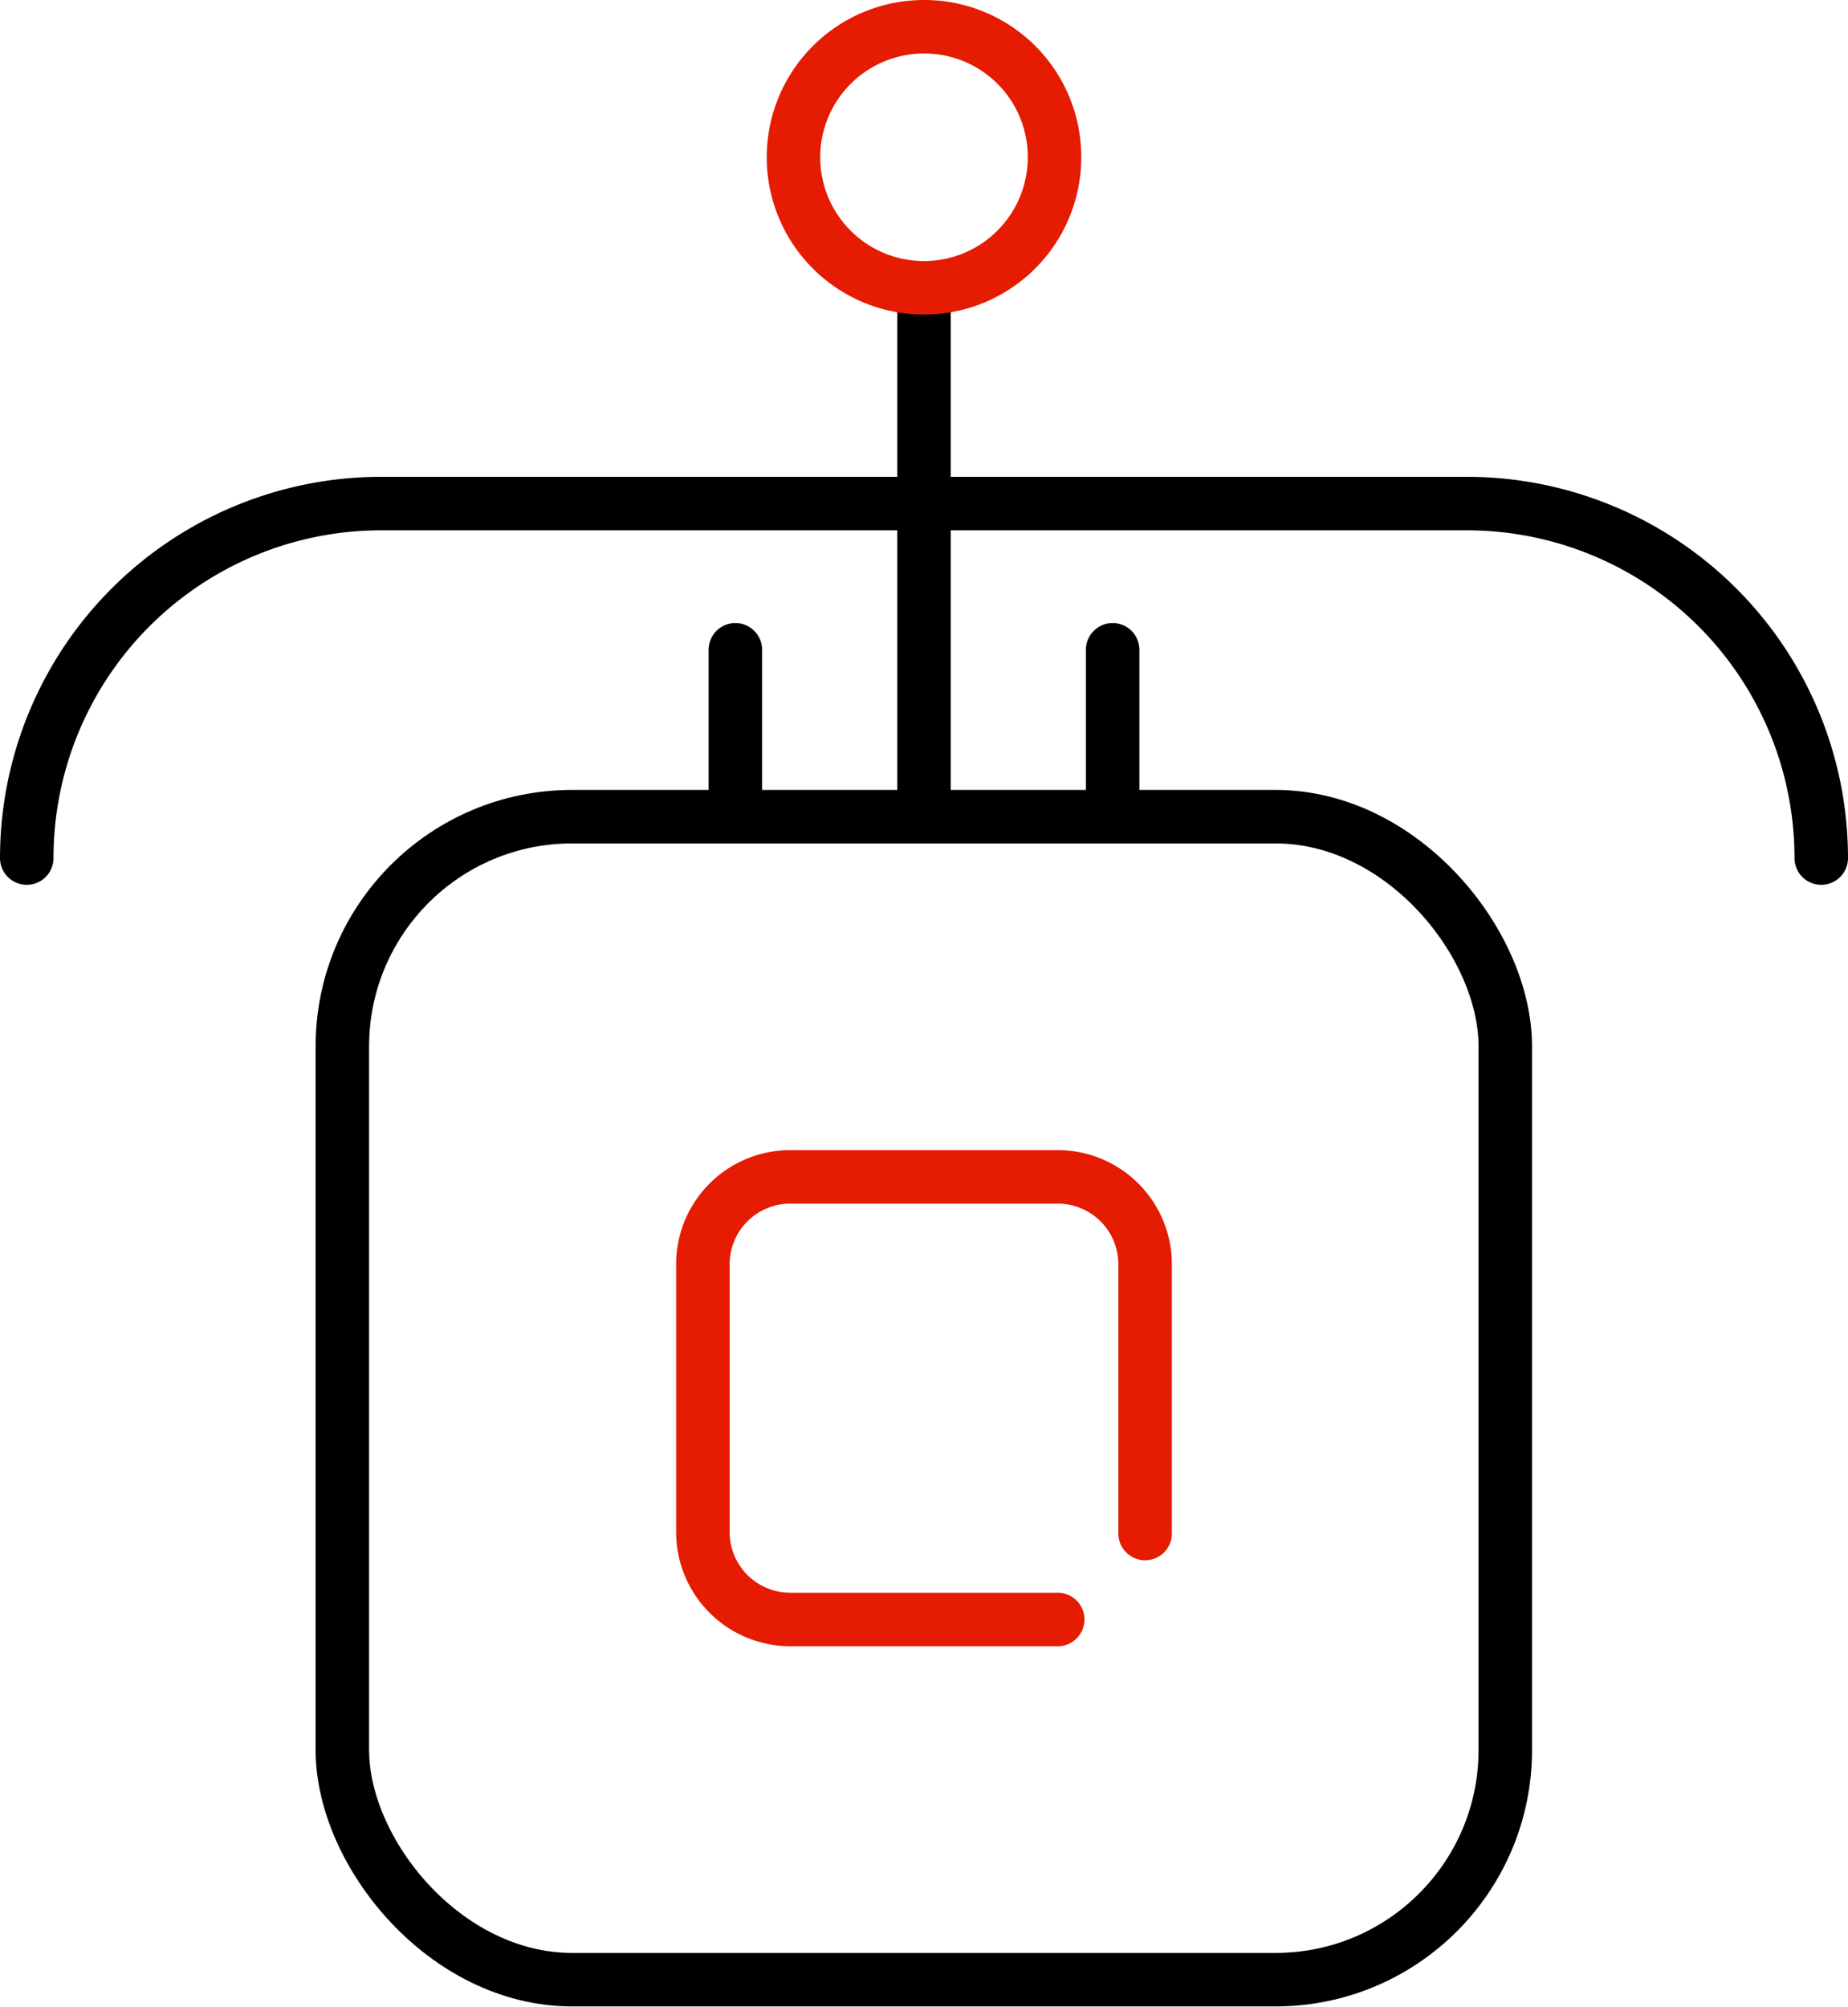 <svg xmlns="http://www.w3.org/2000/svg" viewBox="0 0 51.82 56.27"><defs><style>.cls-1,.cls-2{fill:none;stroke-linecap:round;stroke-miterlimit:10;stroke-width:1.5px;}.cls-1{stroke:#e51b02;}.cls-2{stroke:#000;}</style></defs><title>直连天线</title><g id="图层_2" data-name="图层 2"><g id="图层_1-2" data-name="图层 1"><path class="cls-1" d="M29.66,45.41h-7.5A2.45,2.45,0,0,1,19.71,43v-7.5A2.45,2.45,0,0,1,22.16,33h7.5a2.45,2.45,0,0,1,2.45,2.45V43"/><rect class="cls-2" x="9.6" y="22.9" width="32.61" height="32.61" rx="6.44" ry="6.44"/><path class="cls-2" d="M.75,24.06a9.94,9.94,0,0,1,9.94-9.94H41.13a9.94,9.94,0,0,1,9.94,9.94"/><line class="cls-2" x1="25.91" y1="22.9" x2="25.91" y2="8.7"/><line class="cls-2" x1="31.2" y1="22.9" x2="31.2" y2="18.22"/><line class="cls-2" x1="20.62" y1="22.9" x2="20.62" y2="18.22"/><path class="cls-1" d="M29.57,4.41A3.66,3.66,0,1,1,25.91.75,3.65,3.65,0,0,1,29.57,4.41Z"/></g></g></svg>